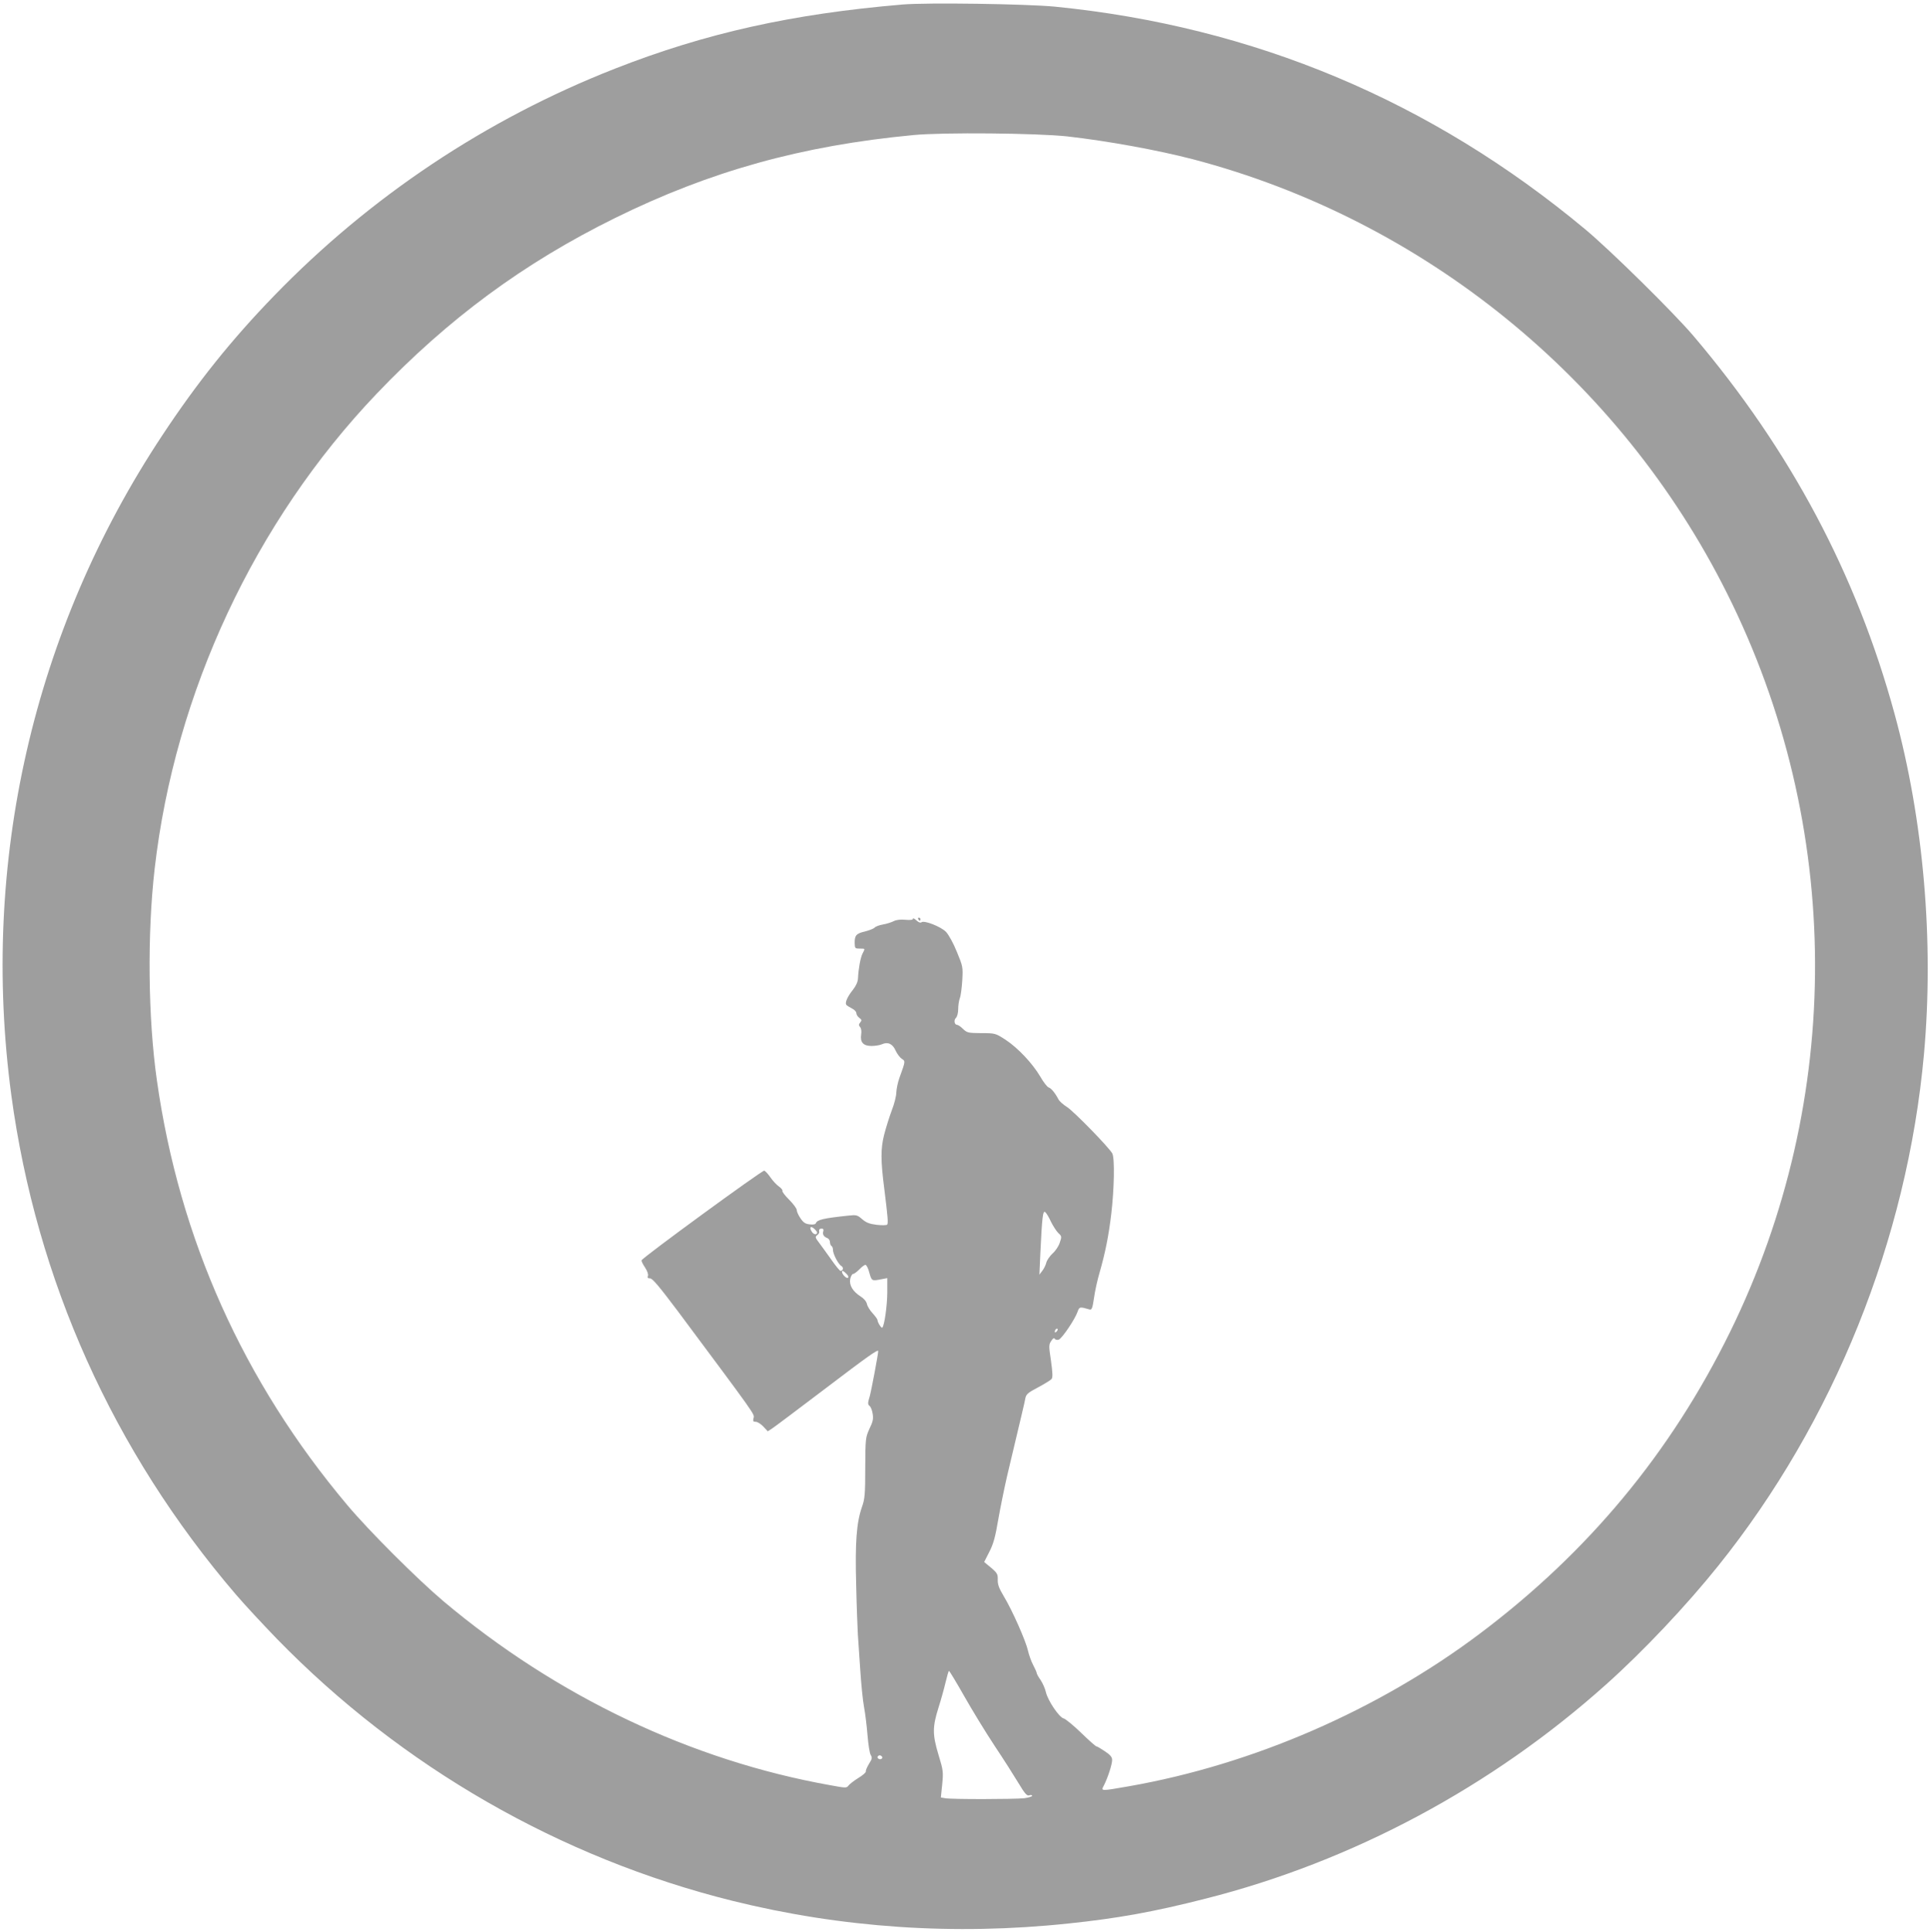 <?xml version="1.0" standalone="no"?>
<!DOCTYPE svg PUBLIC "-//W3C//DTD SVG 20010904//EN"
 "http://www.w3.org/TR/2001/REC-SVG-20010904/DTD/svg10.dtd">
<svg version="1.0" xmlns="http://www.w3.org/2000/svg"
 width="1279pt" height="1280pt" viewBox="0 0 1279 1280"
 preserveAspectRatio="xMidYMid meet">
<g transform="translate(0,1280) scale(0.1,-0.1)"
fill="#9e9e9e" stroke="none">
<path d="M5980 12770 c-731 -62 -1303 -189 -1905 -425 -852 -334 -1622 -847
-2260 -1506 -281 -290 -508 -573 -740 -924 -855 -1290 -1207 -2831 -1000
-4371 166 -1226 675 -2359 1488 -3308 59 -69 182 -201 272 -294 825 -847 1877
-1452 3020 -1736 722 -179 1469 -230 2225 -150 325 34 566 77 910 165 972 246
1896 740 2655 1420 245 219 531 522 741 784 766 954 1253 2164 1364 3390 67
747 -2 1550 -195 2256 -253 926 -691 1748 -1333 2504 -132 155 -550 567 -717
706 -1022 851 -2197 1344 -3515 1475 -191 18 -844 28 -1010 14z m1095 -874
c265 -30 595 -90 830 -151 1531 -402 2830 -1457 3539 -2874 772 -1540 779
-3353 21 -4896 -393 -800 -940 -1459 -1660 -2000 -672 -505 -1503 -866 -2325
-1010 -190 -33 -185 -33 -164 7 25 49 54 138 54 167 0 20 -12 34 -48 58 -27
18 -52 33 -57 33 -4 0 -50 40 -101 90 -51 49 -103 92 -116 95 -30 8 -104 118
-117 174 -5 23 -21 59 -35 80 -14 20 -26 41 -26 47 0 5 -11 29 -24 54 -13 25
-28 68 -34 95 -14 63 -104 267 -160 359 -32 54 -41 78 -40 110 1 36 -3 44 -44
79 l-46 38 34 67 c27 52 40 99 59 212 14 80 41 213 60 295 100 421 115 482
120 511 5 26 17 37 84 72 43 23 84 48 90 56 8 10 7 40 -4 119 -15 99 -15 108
1 132 11 18 19 22 24 15 4 -7 16 -9 26 -6 21 7 108 135 125 185 12 34 15 34
80 15 14 -4 19 9 29 77 6 45 23 121 37 168 37 129 60 242 77 386 20 167 24
372 7 403 -21 39 -251 275 -299 307 -26 16 -51 39 -57 50 -22 43 -48 74 -65
80 -10 3 -35 35 -56 72 -52 88 -148 190 -230 244 -67 43 -68 44 -161 44 -87 1
-94 2 -121 28 -15 15 -33 27 -39 27 -18 0 -24 31 -8 46 9 9 15 34 15 59 0 24
5 56 11 72 6 15 13 69 16 118 5 88 4 92 -36 189 -23 57 -54 113 -72 132 -34
35 -147 79 -163 63 -6 -5 -19 0 -33 13 -13 12 -23 17 -23 11 0 -8 -17 -10 -50
-7 -31 3 -60 0 -77 -9 -16 -8 -47 -18 -71 -22 -23 -4 -49 -13 -56 -21 -8 -8
-38 -19 -66 -26 -56 -13 -67 -26 -66 -78 1 -33 3 -35 34 -35 37 0 36 2 18 -33
-14 -28 -27 -101 -30 -163 -1 -23 -12 -49 -33 -76 -37 -46 -54 -85 -45 -100 4
-5 21 -16 37 -24 17 -8 30 -22 30 -31 0 -10 9 -24 20 -32 16 -12 17 -16 6 -30
-11 -13 -11 -19 -1 -31 8 -9 10 -29 7 -49 -8 -51 14 -76 68 -76 24 0 55 5 69
11 39 18 71 4 91 -41 10 -22 28 -46 41 -55 25 -16 25 -14 -15 -125 -11 -30
-20 -74 -21 -97 0 -23 -13 -77 -30 -119 -16 -43 -39 -116 -51 -163 -23 -91
-23 -170 1 -356 24 -192 27 -230 19 -239 -4 -4 -35 -5 -69 -1 -48 6 -69 14
-96 37 -32 28 -38 30 -92 24 -162 -17 -207 -27 -215 -50 -3 -8 -18 -11 -41 -8
-29 3 -42 12 -61 40 -14 20 -25 45 -25 55 0 10 -23 41 -50 68 -28 28 -48 54
-45 59 3 5 -8 18 -23 29 -16 11 -41 38 -56 60 -15 22 -34 42 -41 45 -13 4
-806 -575 -813 -594 -2 -5 8 -26 23 -48 15 -23 23 -46 19 -55 -4 -13 -1 -17
15 -17 15 0 62 -56 183 -217 520 -698 509 -682 502 -708 -5 -21 -3 -25 14 -25
12 0 34 -14 51 -32 l29 -31 28 18 c16 10 175 130 356 267 279 212 348 261 348
246 -1 -24 -45 -258 -56 -298 -14 -46 -14 -55 -1 -65 7 -5 17 -29 20 -51 6
-34 2 -53 -21 -100 -26 -58 -27 -63 -28 -259 0 -176 -3 -207 -22 -260 -36
-104 -46 -233 -38 -519 3 -143 9 -289 11 -325 3 -37 10 -142 16 -236 6 -93 17
-204 25 -245 8 -42 18 -125 23 -186 5 -61 14 -120 21 -131 11 -18 10 -26 -11
-59 -13 -22 -23 -44 -21 -51 1 -6 -21 -26 -50 -43 -29 -18 -58 -41 -65 -50
-12 -17 -18 -17 -120 2 -922 164 -1815 589 -2563 1218 -173 146 -495 467 -640
640 -687 817 -1111 1761 -1260 2810 -59 413 -65 969 -15 1405 134 1167 665
2301 1470 3145 476 499 976 867 1580 1165 631 311 1238 480 1978 550 197 19
818 13 1022 -9z m-110 -7191 c14 -28 35 -61 48 -74 23 -21 24 -24 10 -64 -7
-23 -29 -56 -48 -72 -18 -17 -37 -44 -41 -60 -4 -17 -16 -41 -27 -55 l-19 -25
6 135 c12 252 17 292 33 279 8 -7 25 -35 38 -64z m-1561 -54 c13 -14 14 -21 5
-27 -7 -4 -18 1 -26 11 -26 36 -9 49 21 16z m52 -8 c-7 -21 3 -37 27 -46 9 -3
17 -15 17 -26 0 -11 5 -23 10 -26 6 -3 10 -15 10 -26 0 -27 36 -96 56 -107 16
-9 12 -32 -6 -32 -5 0 -32 33 -60 73 -28 39 -64 90 -81 112 -27 35 -28 41 -14
51 9 7 15 16 14 20 -3 18 1 24 17 24 10 0 13 -6 10 -17z m305 -275 c16 -56 16
-56 82 -43 l37 7 0 -98 c-1 -88 -19 -216 -33 -230 -6 -6 -32 35 -32 51 -1 6
-15 25 -32 44 -18 19 -35 47 -38 62 -4 17 -20 36 -41 49 -52 33 -77 74 -70
115 4 19 13 35 20 35 7 0 25 14 41 30 16 17 34 30 40 30 7 0 19 -24 26 -52z
m-151 -8 c12 -12 15 -22 9 -26 -10 -6 -38 22 -39 39 0 12 9 8 30 -13z m1392
-382 c-7 -7 -12 -8 -12 -2 0 14 12 26 19 19 2 -3 -1 -11 -7 -17z m-612 -2416
c52 -92 142 -239 200 -327 59 -88 130 -200 159 -248 43 -72 57 -87 72 -82 10
4 19 2 19 -3 0 -5 -24 -12 -52 -16 -66 -7 -485 -8 -524 0 l-29 5 9 87 c8 83 7
92 -25 197 -40 133 -40 183 0 310 16 50 37 125 47 168 10 42 20 77 23 77 3 -1
49 -76 101 -168z m-547 -398 c11 -11 -3 -24 -18 -18 -8 4 -12 10 -9 15 6 11
18 12 27 3z"/>
<path d="M6085 6710 c3 -5 8 -10 11 -10 2 0 4 5 4 10 0 6 -5 10 -11 10 -5 0
-7 -4 -4 -10z"/>
</g>
</svg>
